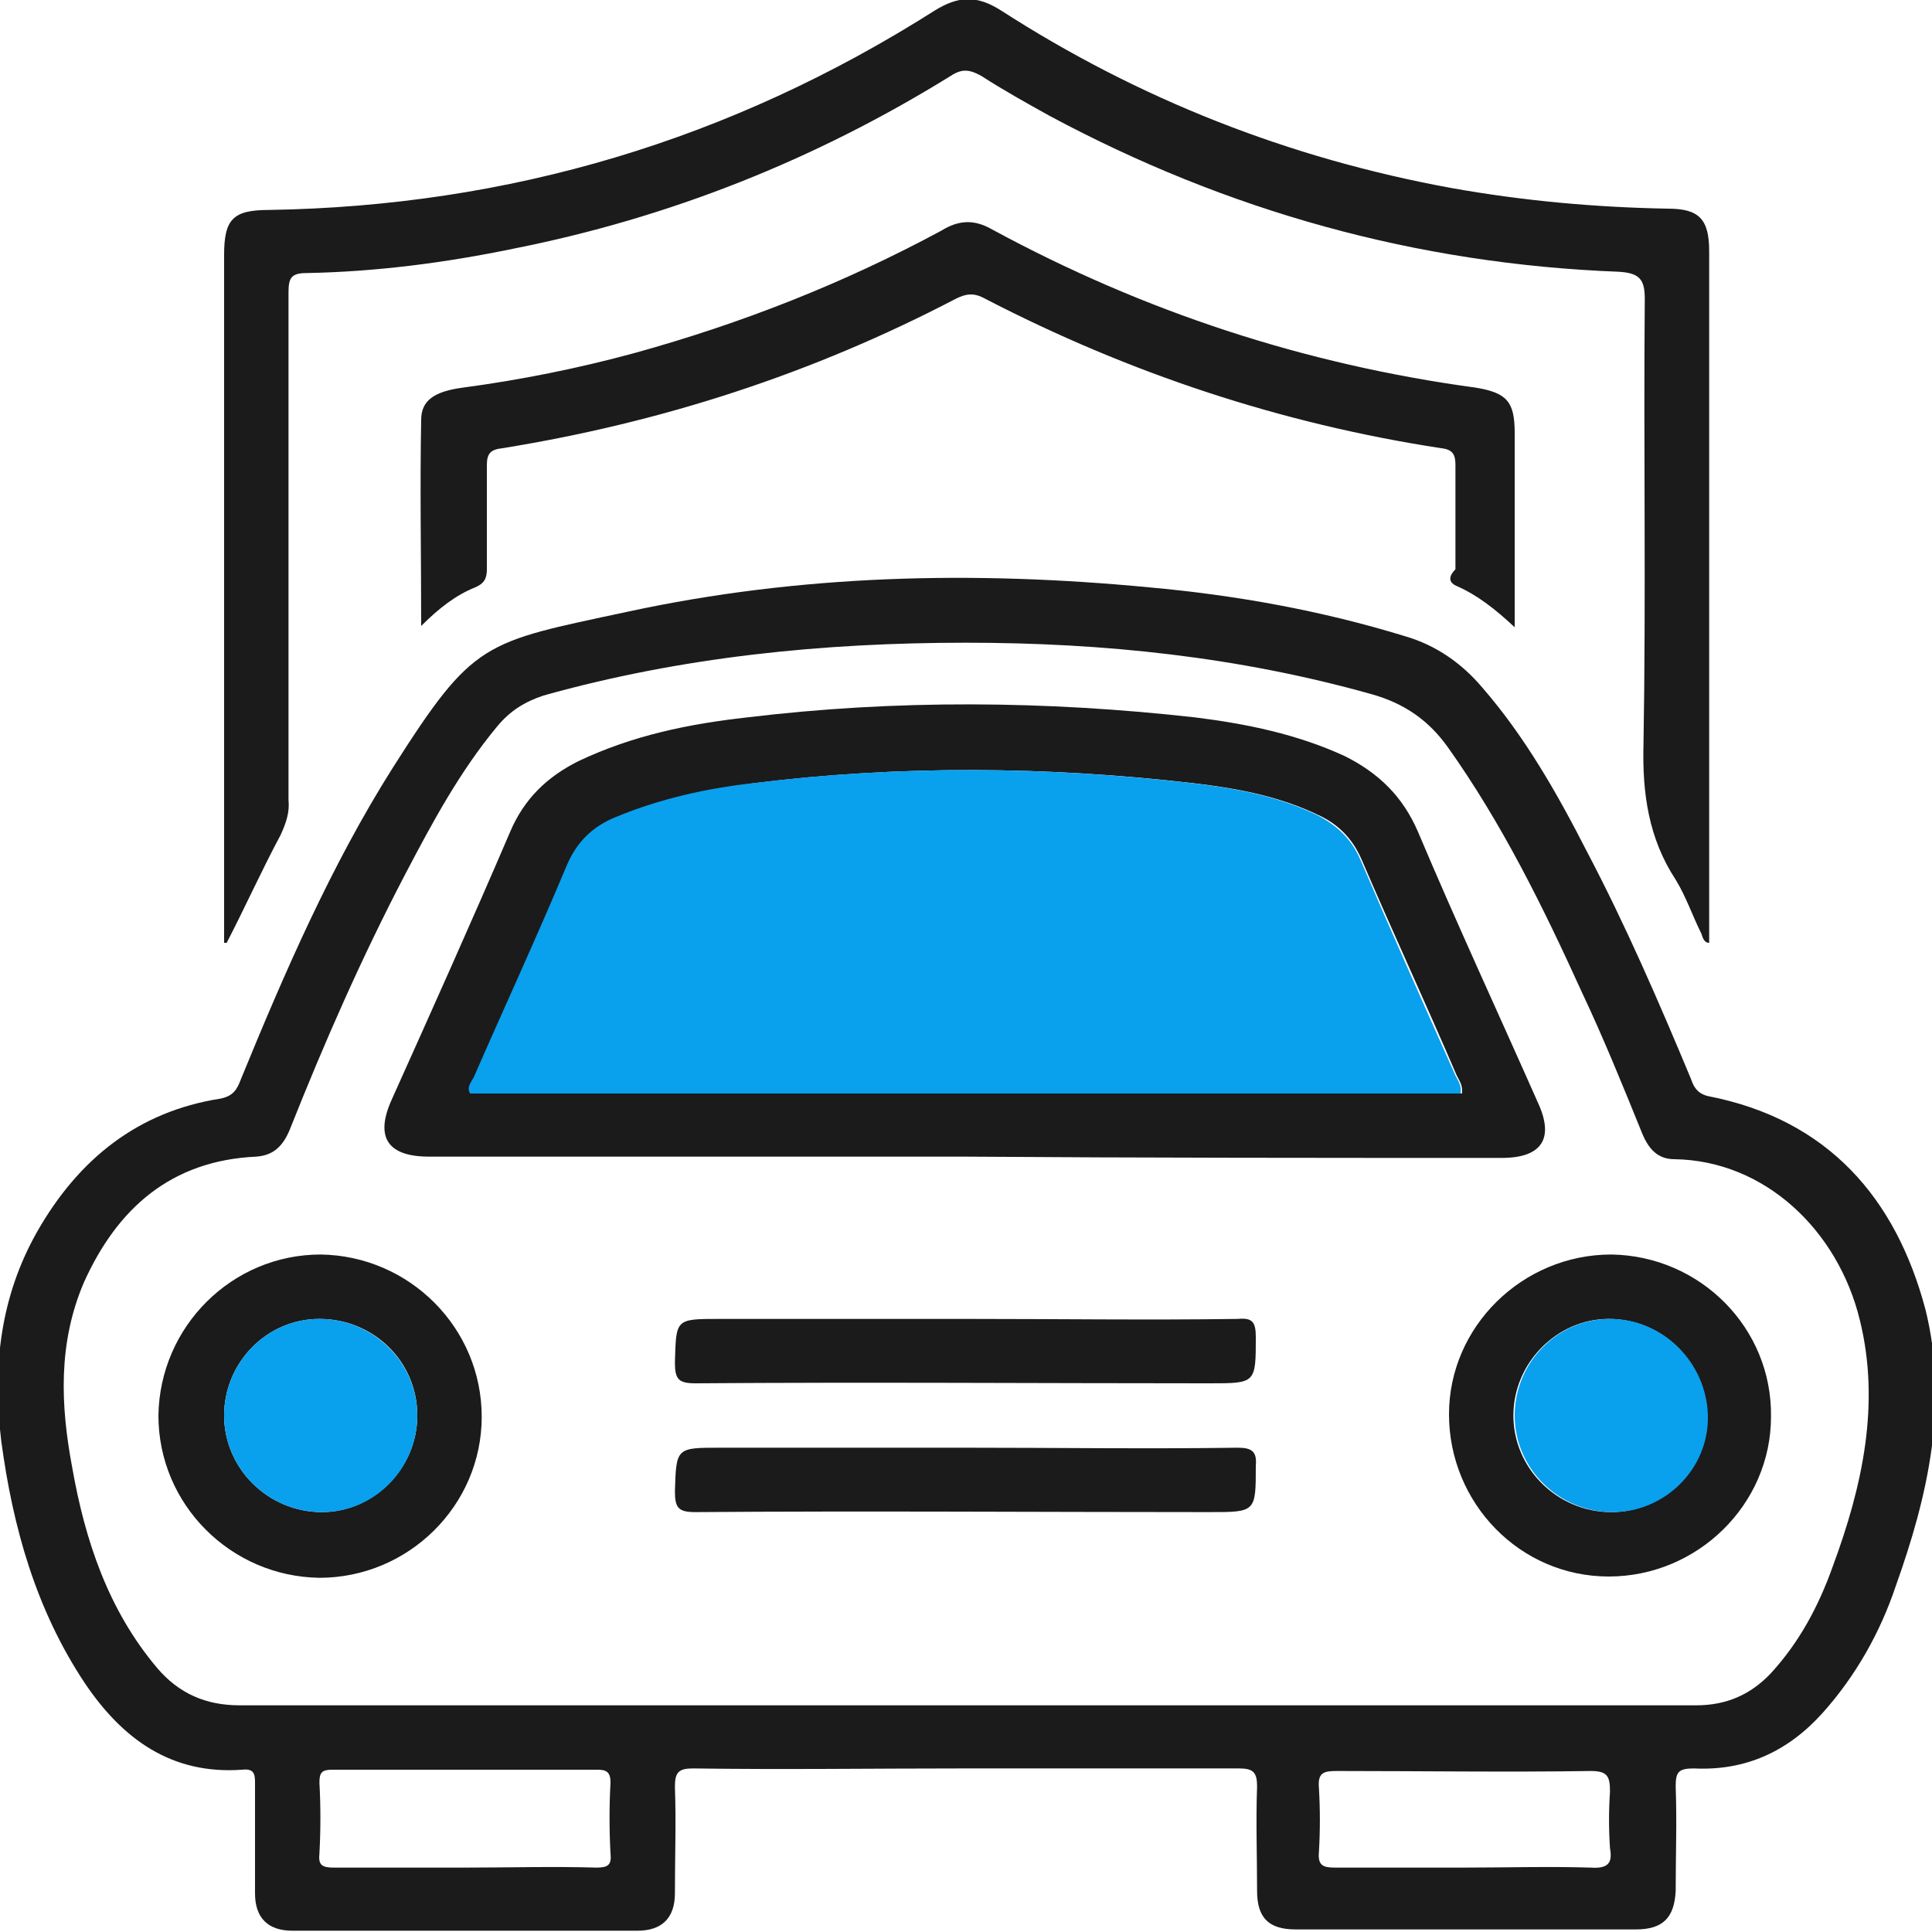 <?xml version="1.0" encoding="utf-8"?>
<!-- Generator: Adobe Illustrator 24.3.0, SVG Export Plug-In . SVG Version: 6.00 Build 0)  -->
<svg version="1.1" id="Layer_1" xmlns="http://www.w3.org/2000/svg" xmlns:xlink="http://www.w3.org/1999/xlink" x="0px" y="0px"
	 viewBox="0 0 150 150" style="enable-background:new 0 0 150 150;" xml:space="preserve">
<style type="text/css">
	.st0{fill:#1B1B1B;}
	.st1{fill:#09A0EE;}
</style>
<g>
	<path class="st0" d="M132.6,85.1c-0.8-0.2-1.1-0.7-1.3-1.3c-2.5-6-5.1-12-8.1-17.7c-2.3-4.5-4.8-8.9-8.1-12.7c-1.6-1.9-3.6-3.3-6-4
		c-6.5-2-13.2-3.2-19.9-3.8c-13.6-1.3-27.1-1-40.5,1.9c-11.2,2.4-11.9,2.2-18.2,12.1c-4.8,7.6-8.4,15.9-11.8,24.2
		c-0.3,0.8-0.6,1.3-1.6,1.5C10.7,86.3,6.1,90,2.9,95.6c-2.9,5.1-3.5,10.6-2.8,16.3c0.9,6.7,2.7,13.1,6.5,18.8
		c2.9,4.3,6.7,7.1,12.2,6.7c0.9-0.1,1,0.3,1,1c0,2.9,0,5.7,0,8.6c0,1.9,1,2.9,2.9,2.9c8.9,0,17.8,0,26.8,0c1.9,0,2.9-1,2.9-2.9
		c0-2.8,0.1-5.5,0-8.3c0-1.1,0.3-1.4,1.4-1.4c7,0.1,14.1,0,21.1,0c7.1,0,14.2,0,21.3,0c1.1,0,1.4,0.3,1.4,1.4c-0.1,2.7,0,5.4,0,8.1
		c0,2.1,0.9,3,3,3c8.8,0,17.6,0,26.4,0c2.1,0,3-0.9,3.1-3c0-2.7,0.1-5.4,0-8.1c0-1.1,0.2-1.4,1.4-1.4c4,0.2,7.3-1.3,10-4.3
		c2.6-2.9,4.5-6.3,5.7-9.9c2.5-7,4.1-14.1,2.3-21.4C147.2,93,141.9,86.9,132.6,85.1z M46.3,145c-3.4-0.1-6.8,0-10.2,0s-6.8,0-10.2,0
		c-0.9,0-1.2-0.2-1.1-1.1c0.1-1.8,0.1-3.7,0-5.5c0-0.8,0.2-1,1-1c6.9,0,13.8,0,20.6,0c0.7,0,1,0.2,1,1c-0.1,1.8-0.1,3.7,0,5.5
		C47.5,144.8,47.2,145,46.3,145z M123.5,145c-3.3-0.1-6.6,0-9.9,0c-3.3,0-6.6,0-9.9,0c-0.9,0-1.4-0.1-1.3-1.2c0.1-1.7,0.1-3.3,0-5
		c-0.1-1.2,0.4-1.3,1.4-1.3c6.6,0,13.1,0.1,19.7,0c1.3,0,1.5,0.4,1.5,1.6c-0.1,1.5-0.1,2.9,0,4.4C125.2,144.6,124.9,145.1,123.5,145
		z M142.3,121.6c-1.1,3.1-2.6,5.9-4.8,8.3c-1.6,1.7-3.5,2.5-5.8,2.5c-18.9,0-37.9,0-56.8,0c-18.8,0-37.5,0-56.3,0
		c-2.6,0-4.7-0.9-6.4-2.9c-3.8-4.5-5.6-9.9-6.6-15.6c-0.9-4.8-1.1-9.6,0.9-14.3c2.6-5.8,6.8-9.5,13.4-9.8c1.4-0.1,2.1-0.9,2.6-2.1
		c2.7-6.8,5.6-13.4,9-19.9c2.1-4,4.2-7.9,7.1-11.4c1-1.2,2.1-1.9,3.6-2.4C52.9,51,63.9,49.9,75,49.9c10.7,0,21.2,1.1,31.5,4
		c2.5,0.7,4.4,2,5.9,4.1c4.2,5.9,7.4,12.4,10.4,19c1.7,3.6,3.2,7.3,4.7,11c0.5,1.2,1.2,2,2.5,2c7,0.1,12.7,5.5,14.4,12.5
		C146,109,144.6,115.4,142.3,121.6z"/>
	<path class="st0" d="M21.8,64.8c0.4-0.9,0.7-1.7,0.6-2.7c0-13.1,0-26.3,0-39.4c0-1.1,0.2-1.5,1.4-1.5c5.4-0.1,10.8-0.8,16.1-1.9
		C52,16.9,63.3,12.4,73.8,5.9c0.9-0.6,1.5-0.5,2.4,0c1.7,1.1,3.5,2.1,5.3,3.1c13.8,7.4,28.5,11.5,44.2,12.1c1.6,0.1,2,0.6,2,2.1
		c-0.1,11.5,0.1,23.1-0.1,34.6c-0.1,3.8,0.4,7.3,2.5,10.5c0.8,1.3,1.3,2.8,2,4.2c0.1,0.3,0.2,0.7,0.6,0.7c0-17.9,0-35.8,0-53.7
		c0-2.5-0.8-3.3-3.2-3.3c-5.6-0.1-11.2-0.6-16.8-1.6c-12.6-2.3-24.3-6.9-35-13.8c-1.9-1.2-3.3-1.1-5.1,0
		C56.7,10.9,39.5,16,20.9,16.3c-2.8,0-3.5,0.7-3.5,3.5c0,17.3,0,34.6,0,51.9c0,0.5,0,1,0,1.5c0.1,0,0.1,0,0.2,0
		C19,70.5,20.3,67.6,21.8,64.8z"/>
	<path class="st0" d="M113.1,45.5c1.6,0.7,3,1.8,4.5,3.2c0-5.2,0-10.1,0-15.1c0-2.4-0.6-3.1-3-3.5c-13.3-1.8-25.8-5.9-37.6-12.3
		c-1.4-0.8-2.6-0.7-3.9,0.1c-7.6,4.1-15.5,7.2-23.8,9.5c-4.4,1.2-8.9,2.1-13.4,2.7c-2.2,0.3-3.2,1-3.2,2.5c-0.1,5.2,0,10.5,0,16
		c1.4-1.4,2.7-2.4,4.2-3c0.7-0.3,0.9-0.7,0.9-1.4c0-2.7,0-5.4,0-8.1c0-0.9,0.3-1.2,1.2-1.3c12.4-2,24.1-5.8,35.2-11.6
		c0.8-0.4,1.4-0.5,2.3,0c11.2,5.8,23,9.7,35.4,11.6c0.9,0.1,1.1,0.5,1.1,1.3c0,2.7,0,5.4,0,8.1C112.5,44.7,112.4,45.2,113.1,45.5z"
		/>
	<path class="st0" d="M116.6,89.9c3.1,0,4.1-1.5,2.8-4.3c-3.1-7-6.3-13.9-9.3-21c-1.2-2.8-3.1-4.6-5.7-5.9c-3.7-1.7-7.6-2.5-11.6-3
		c-11.6-1.3-23.2-1.4-34.8,0c-4.5,0.5-8.9,1.4-13.1,3.4c-2.4,1.2-4.2,2.9-5.3,5.5c-3,7-6.1,13.9-9.2,20.8c-1.3,2.9-0.3,4.4,2.9,4.4
		c13.8,0,27.6,0,41.5,0C88.8,89.9,102.7,89.9,116.6,89.9z M36.9,83.6c2.4-5.5,4.9-10.9,7.2-16.4c0.8-1.9,2.1-3,3.9-3.8
		c3.4-1.4,7-2.1,10.6-2.6c11.3-1.4,22.7-1.3,34,0c3.4,0.4,6.7,1,9.8,2.5c1.5,0.7,2.6,1.8,3.3,3.4c2.4,5.6,5,11.2,7.4,16.8
		c0.2,0.4,0.5,0.8,0.4,1.4c-25.7,0-51.3,0-76.9,0C36.3,84.3,36.7,84,36.9,83.6z"/>
	<path class="st0" d="M24.9,97.4c-6.9,0-12.5,5.6-12.6,12.5c0,6.9,5.6,12.5,12.5,12.6c6.9,0,12.6-5.6,12.6-12.5
		C37.4,103.1,31.8,97.5,24.9,97.4z M25,117.4c-4.2,0-7.6-3.4-7.6-7.5c0-4.1,3.3-7.5,7.4-7.5c4.2,0,7.6,3.3,7.6,7.5
		C32.4,114,29,117.4,25,117.4z"/>
	<path class="st0" d="M125.1,97.4c-6.9,0-12.6,5.6-12.6,12.4c0,6.9,5.5,12.6,12.4,12.6c6.9,0,12.6-5.6,12.6-12.4
		C137.6,103.1,132,97.5,125.1,97.4z M125.1,117.4c-4.2,0-7.6-3.4-7.6-7.5c0-4.1,3.4-7.5,7.4-7.5c4.2,0,7.6,3.4,7.6,7.5
		C132.6,114,129.2,117.4,125.1,117.4z"/>
	<path class="st0" d="M75.1,102.4c-6.4,0-12.8,0-19.2,0c-3.5,0-3.4,0-3.5,3.4c0,1.3,0.3,1.6,1.6,1.6c13.3-0.1,26.6,0,39.9,0
		c3.6,0,3.6,0,3.6-3.6c0-1.2-0.3-1.5-1.4-1.4C89.1,102.5,82.1,102.4,75.1,102.4z"/>
	<path class="st0" d="M96.1,112.4c-7,0.1-14.1,0-21.1,0c-6.4,0-12.7,0-19.1,0c-3.4,0-3.4,0-3.5,3.4c0,1.3,0.3,1.6,1.6,1.6
		c13.3-0.1,26.6,0,39.9,0c3.6,0,3.6,0,3.6-3.6C97.6,112.7,97.2,112.4,96.1,112.4z"/>
	<path class="st1" d="M113,83.5c-2.5-5.6-5-11.2-7.4-16.8c-0.7-1.6-1.8-2.6-3.3-3.4c-3.1-1.5-6.4-2.1-9.8-2.5
		c-11.3-1.3-22.7-1.4-34,0c-3.6,0.4-7.2,1.2-10.6,2.6c-1.8,0.7-3.1,1.9-3.9,3.8c-2.3,5.5-4.8,10.9-7.2,16.4
		c-0.2,0.4-0.6,0.8-0.3,1.3c25.6,0,51.3,0,76.9,0C113.5,84.3,113.2,83.9,113,83.5z"/>
	<path class="st1" d="M24.8,102.4c-4.1,0-7.4,3.4-7.4,7.5c0,4.1,3.4,7.5,7.6,7.5c4.1,0,7.4-3.4,7.4-7.5
		C32.4,105.8,29,102.4,24.8,102.4z"/>
	<path class="st1" d="M125,102.4c-4.1,0-7.4,3.4-7.4,7.5c0,4.1,3.4,7.5,7.6,7.5c4.1,0,7.5-3.4,7.4-7.5
		C132.5,105.8,129.1,102.4,125,102.4z"/>
</g>
</svg>
